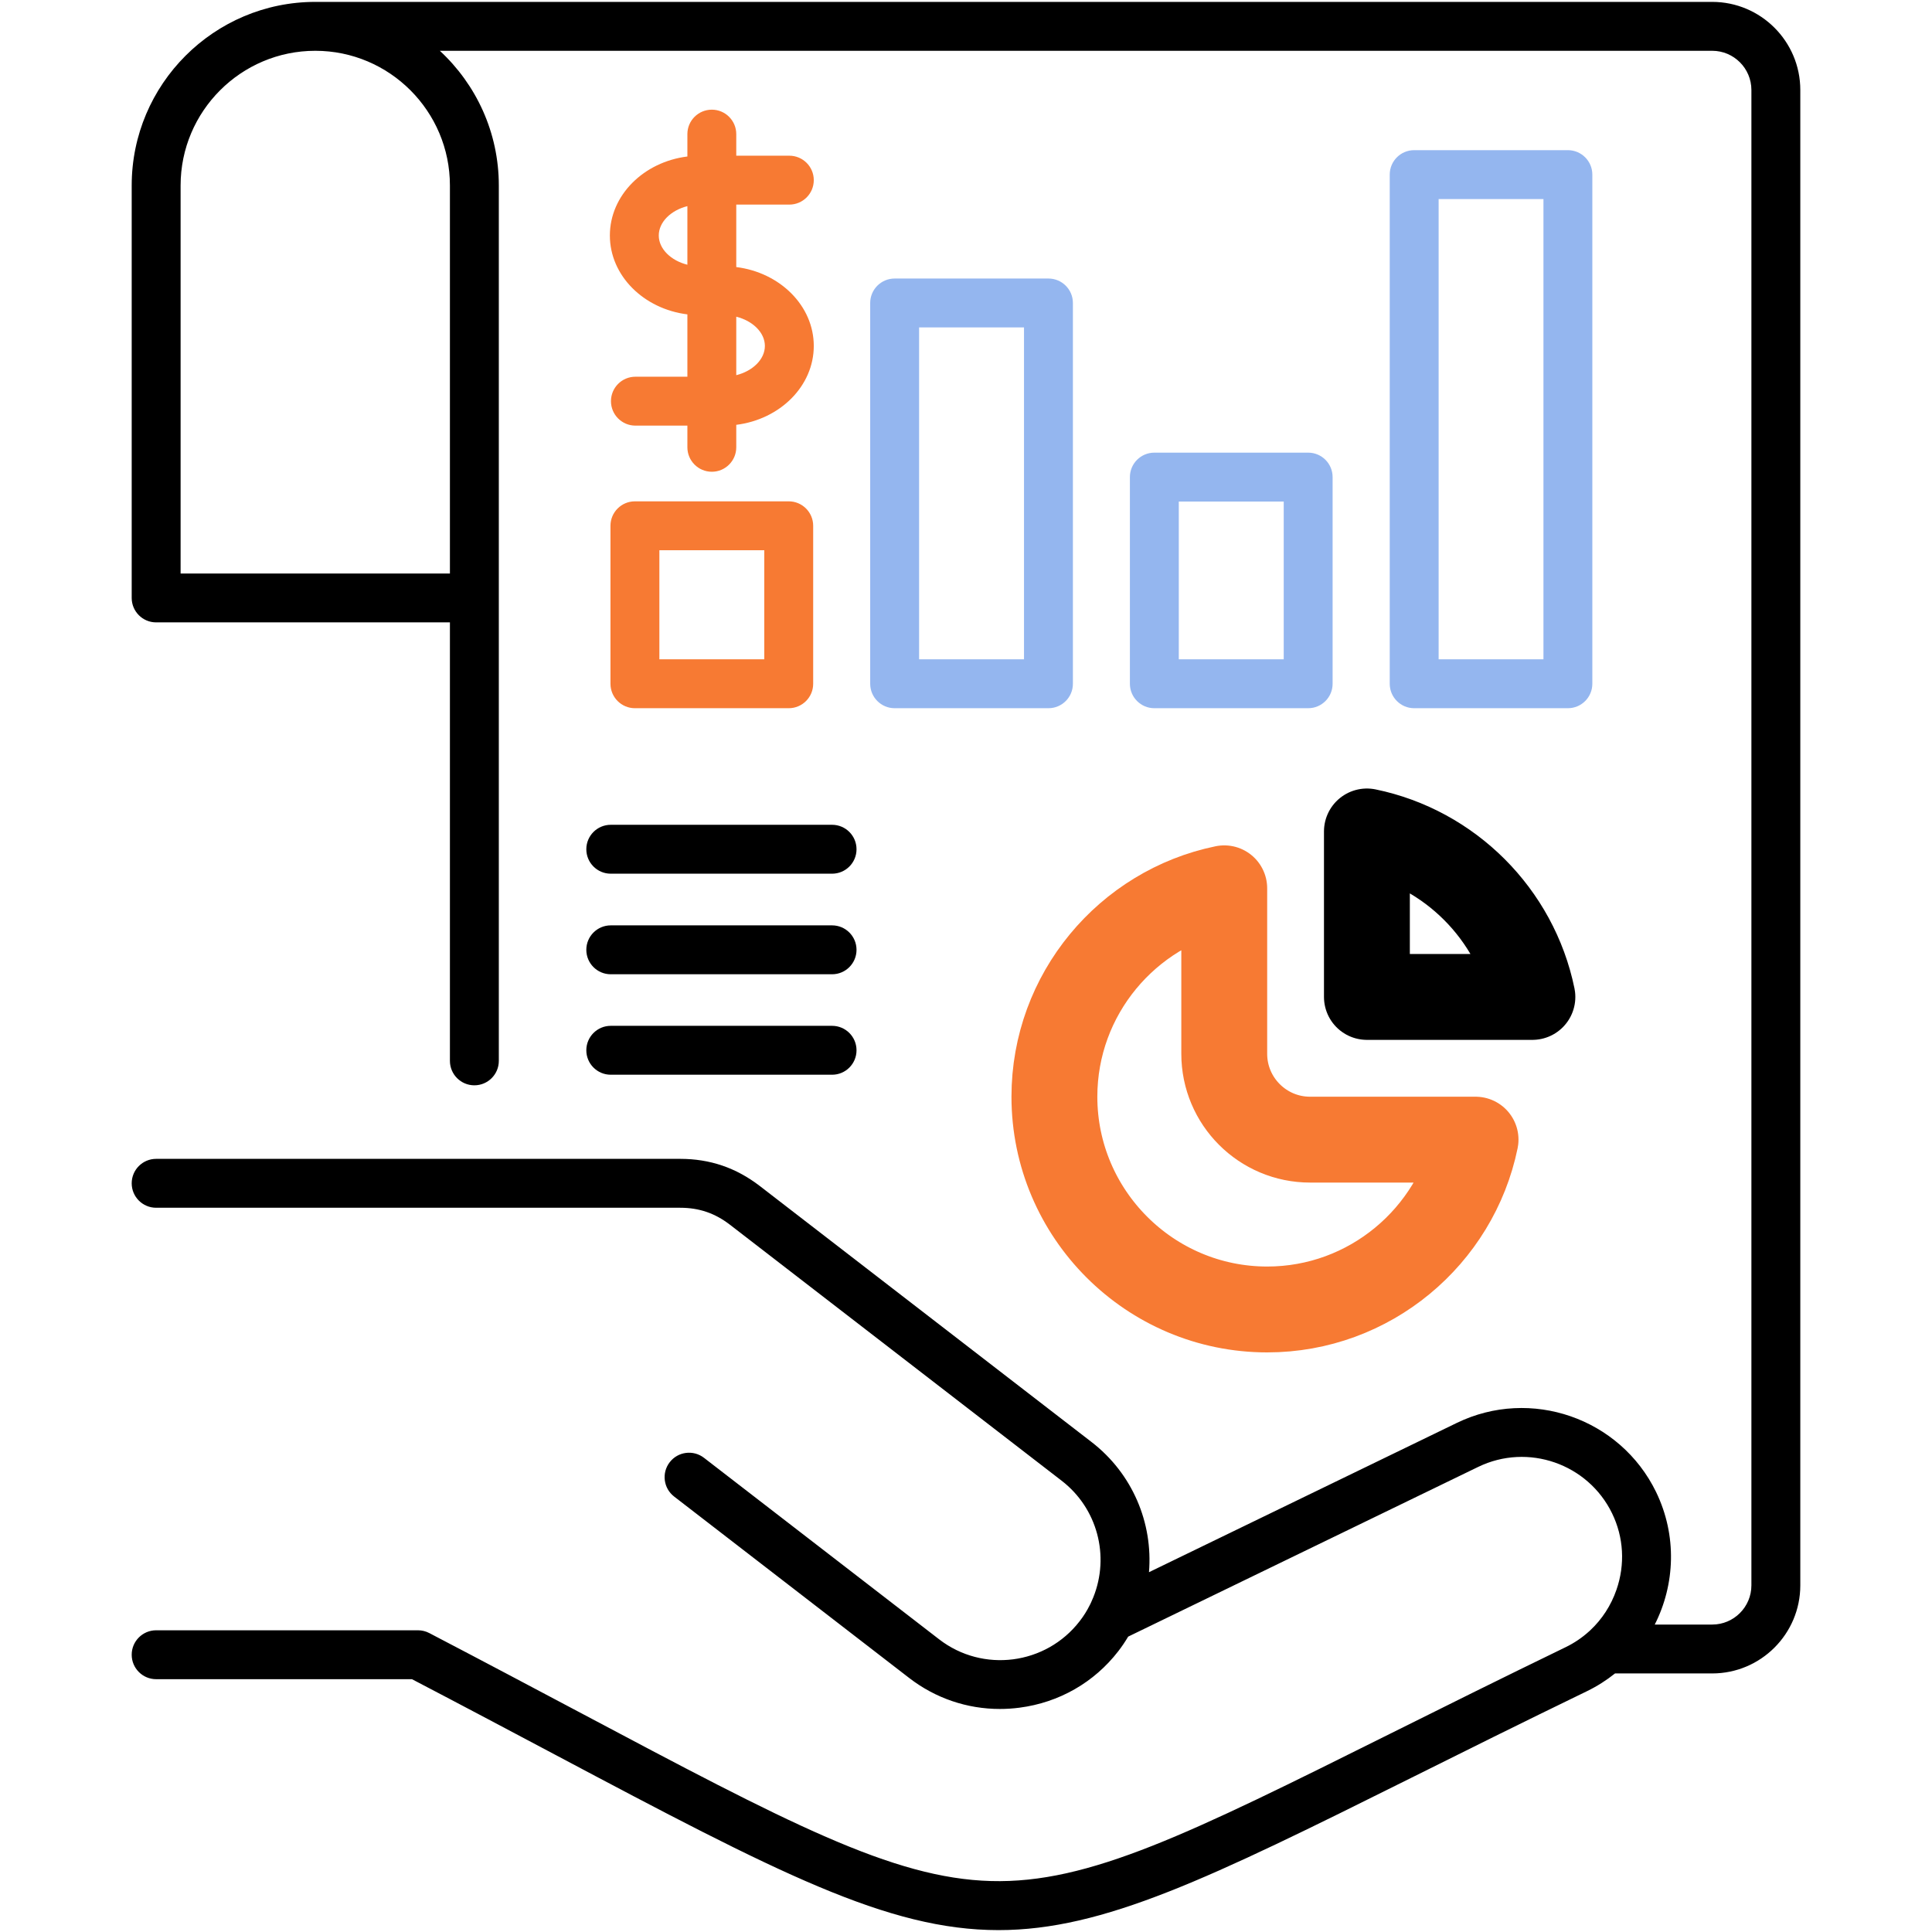  <svg width="90" height="90" viewBox="0 0 90 90" fill="none" xmlns="http://www.w3.org/2000/svg" class="reveal-img">
          <path d="M27.313 39.561C27.313 40.19 27.823 40.7 28.452 40.7H38.761C39.391 40.7 39.9 40.19 39.9 39.561C39.9 38.932 39.391 38.422 38.761 38.422H28.452C27.823 38.422 27.313 38.932 27.313 39.561Z" fill="currentColor"></path>
          <path d="M79.761 0.088H14.688C9.972 0.088 6.135 3.925 6.135 8.641V27.854C6.135 28.483 6.645 28.993 7.274 28.993H20.959V49.419C20.959 50.048 21.469 50.558 22.098 50.558C22.727 50.558 23.237 50.048 23.237 49.419V27.854V14.52V8.641C23.237 6.163 22.177 3.929 20.489 2.366H79.761C80.768 2.366 81.587 3.185 81.587 4.192V73.852C81.587 74.859 80.768 75.678 79.761 75.678H77.085C78.033 73.808 78.13 71.532 77.147 69.504C75.472 66.06 71.308 64.616 67.866 66.284L53.524 73.239C53.714 70.95 52.76 68.649 50.846 67.173L35.394 55.248C34.288 54.398 33.074 53.984 31.684 53.984H7.274C6.645 53.984 6.135 54.494 6.135 55.123C6.135 55.752 6.645 56.262 7.274 56.262H31.684C32.565 56.262 33.303 56.513 34.004 57.053L49.455 68.977C51.123 70.263 51.704 72.485 50.93 74.409C50.896 74.496 50.859 74.581 50.819 74.665C50.803 74.7 50.785 74.734 50.768 74.768C50.636 75.034 50.479 75.286 50.295 75.521C48.722 77.559 45.786 77.938 43.75 76.367L32.795 67.911C32.297 67.527 31.582 67.618 31.198 68.116C30.813 68.614 30.905 69.329 31.403 69.714L42.358 78.17C43.58 79.112 45.051 79.61 46.577 79.61C46.879 79.61 47.183 79.591 47.488 79.551C49.332 79.313 50.97 78.376 52.096 76.917C52.264 76.701 52.415 76.474 52.555 76.24L68.86 68.334C71.174 67.212 73.973 68.184 75.098 70.499C75.639 71.614 75.711 72.879 75.3 74.061C75.046 74.793 74.627 75.434 74.08 75.946C74.062 75.961 74.045 75.977 74.028 75.993C73.704 76.287 73.337 76.537 72.934 76.732C69.842 78.231 67.126 79.584 64.73 80.778C55.41 85.421 50.73 87.754 46.162 87.626C41.574 87.502 36.682 84.905 26.935 79.733C24.883 78.645 22.558 77.411 19.997 76.074C19.834 75.989 19.654 75.945 19.47 75.945H7.274C6.645 75.945 6.135 76.455 6.135 77.084C6.135 77.713 6.645 78.223 7.274 78.223H19.191C21.648 79.506 23.885 80.694 25.867 81.745C36.215 87.237 41.35 89.912 46.514 89.912C51.409 89.912 56.33 87.507 65.746 82.816C68.136 81.625 70.846 80.275 73.927 78.782C74.402 78.551 74.838 78.272 75.234 77.955H79.761C82.024 77.955 83.865 76.114 83.865 73.852V4.192C83.865 1.929 82.024 0.088 79.761 0.088ZM20.959 8.641V14.52V26.716H8.413V8.641C8.413 5.181 11.228 2.366 14.688 2.366C18.146 2.366 20.959 5.181 20.959 8.641Z" fill="currentColor"></path>
          <path d="M33.16 5.109C32.53 5.109 32.021 5.619 32.021 6.248V7.29C29.983 7.543 28.41 9.097 28.41 10.97C28.41 12.84 29.983 14.392 32.021 14.645V17.549H29.6C28.971 17.549 28.461 18.059 28.461 18.688C28.461 19.317 28.971 19.827 29.6 19.827H32.021V20.837C32.021 21.466 32.531 21.976 33.16 21.976C33.788 21.976 34.298 21.466 34.298 20.837V19.79C36.336 19.537 37.909 17.986 37.909 16.115C37.909 14.245 36.336 12.694 34.298 12.441V9.531H36.77C37.399 9.531 37.909 9.021 37.909 8.392C37.909 7.763 37.399 7.253 36.77 7.253H34.298V6.248C34.298 5.619 33.788 5.109 33.16 5.109ZM32.021 12.332C31.257 12.142 30.688 11.595 30.688 10.97C30.688 10.342 31.257 9.794 32.021 9.603V12.332ZM35.631 16.115C35.631 16.741 35.062 17.287 34.298 17.477V14.753C35.062 14.944 35.631 15.49 35.631 16.115Z" fill="#F77A33"></path>
          <path d="M29.577 23.354C28.948 23.354 28.438 23.864 28.438 24.493V31.852C28.438 32.481 28.948 32.991 29.577 32.991H36.742C37.371 32.991 37.881 32.481 37.881 31.852V24.493C37.881 23.864 37.371 23.354 36.742 23.354H29.577ZM35.603 30.713H30.716V25.632H35.603V30.713Z" fill="#F77A33"></path>
          <path d="M28.452 45.385H38.761C39.391 45.385 39.9 44.875 39.9 44.246C39.9 43.617 39.391 43.107 38.761 43.107H28.452C27.823 43.107 27.313 43.617 27.313 44.246C27.313 44.875 27.823 45.385 28.452 45.385Z" fill="currentColor"></path>
          <path d="M48.841 12.975H41.676C41.047 12.975 40.537 13.485 40.537 14.114V31.852C40.537 32.481 41.047 32.991 41.676 32.991H48.841C49.47 32.991 49.98 32.481 49.98 31.852V14.114C49.98 13.485 49.47 12.975 48.841 12.975ZM47.702 30.713H42.815V15.253H47.702V30.713Z" fill="#94B6EF"></path>
          <path d="M60.94 32.991C61.569 32.991 62.078 32.481 62.078 31.852V22.225C62.078 21.596 61.569 21.086 60.94 21.086H53.774C53.145 21.086 52.635 21.596 52.635 22.225V31.852C52.635 32.481 53.145 32.991 53.774 32.991H60.94ZM54.913 23.363H59.801V30.713H54.913V23.363Z" fill="#94B6EF"></path>
          <path d="M73.038 32.991C73.668 32.991 74.177 32.481 74.177 31.852V8.134C74.177 7.505 73.667 6.995 73.038 6.995H65.878C65.249 6.995 64.739 7.505 64.739 8.134V31.852C64.739 32.481 65.249 32.991 65.878 32.991H73.038ZM67.017 9.273H71.9V30.713H67.017V9.273Z" fill="#94B6EF"></path>
          <path d="M28.452 50.065H38.761C39.391 50.065 39.9 49.555 39.9 48.926C39.9 48.297 39.391 47.787 38.761 47.787H28.452C27.823 47.787 27.313 48.297 27.313 48.926C27.313 49.555 27.823 50.065 28.452 50.065Z" fill="currentColor"></path>
          <path d="M57.03 49.089C57.03 51.298 58.821 53.089 61.03 53.089H68.737C67.809 57.598 63.806 61 59.03 61C53.567 61 49.118 56.552 49.118 51.089C49.118 46.312 52.52 42.308 57.03 41.381V49.089Z" stroke="#F77A33" stroke-width="4" stroke-linejoin="round"></path>
          <path d="M63.676 38.732C67.538 39.527 70.591 42.58 71.385 46.441H63.676V38.732Z" stroke="currentColor" stroke-width="4" stroke-linejoin="round"></path>
        </svg>